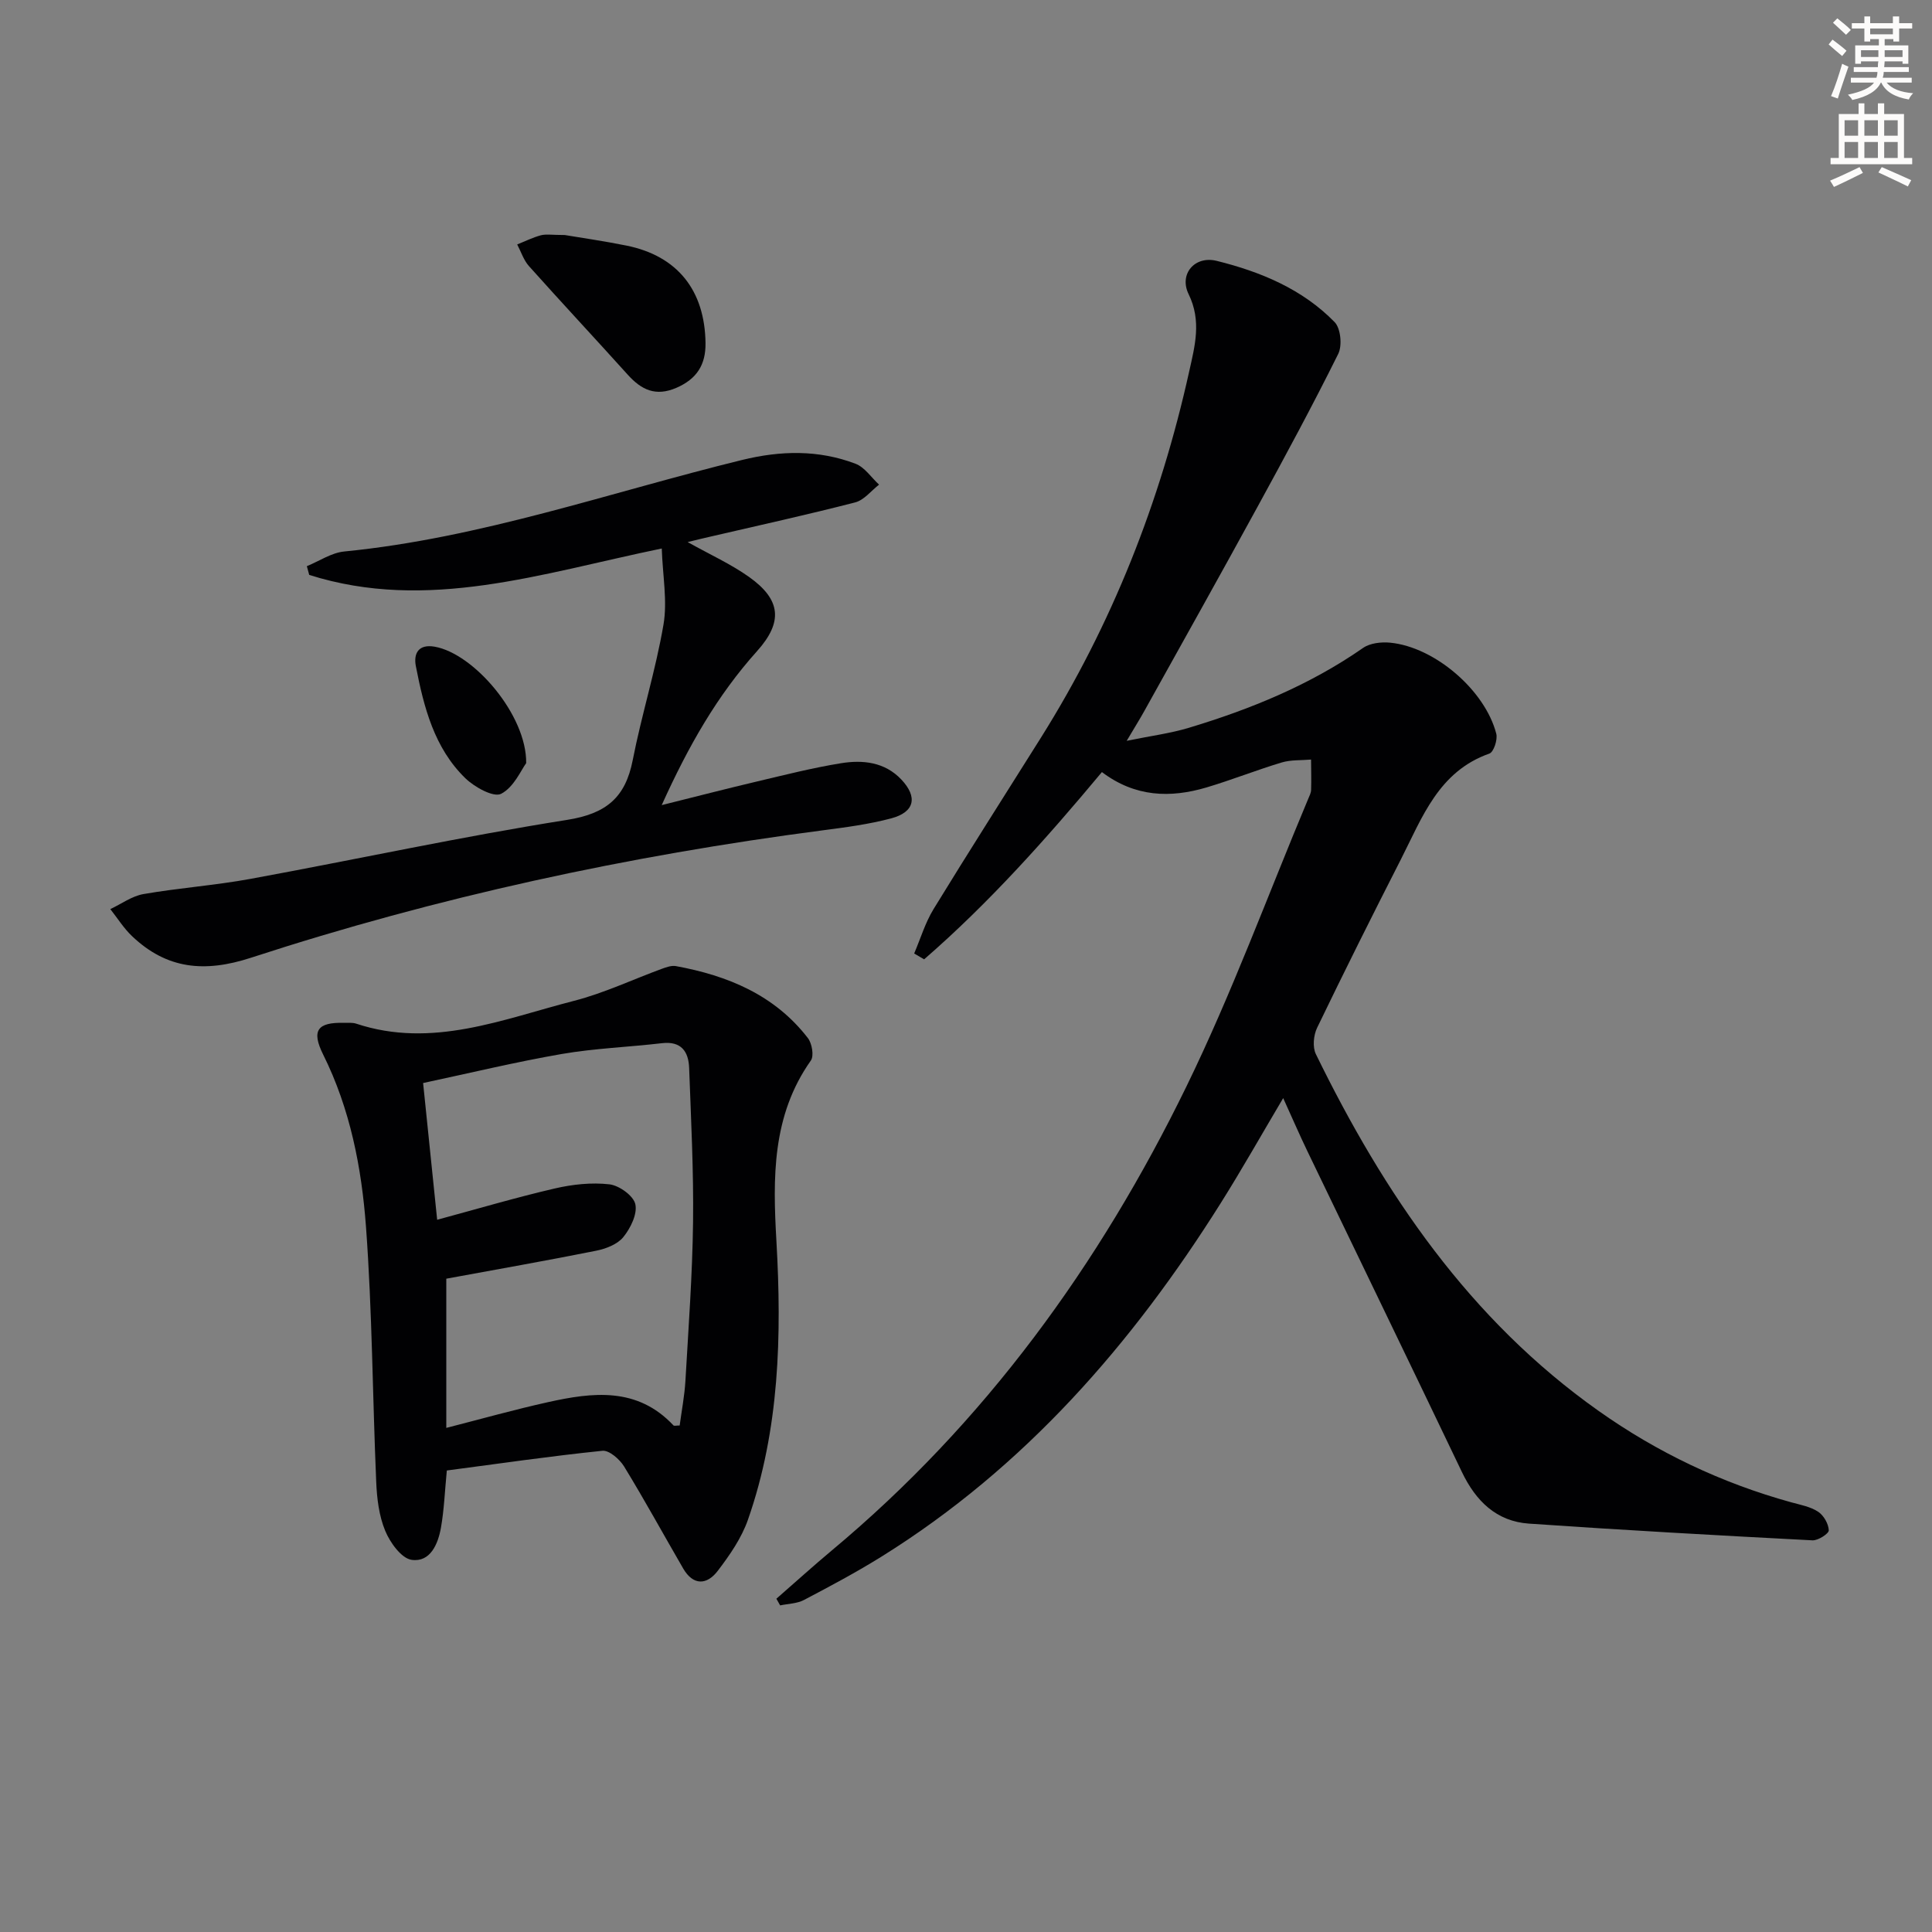 <svg enable-background="new 0 0 400 400" viewBox="0 0 400 400" xmlns="http://www.w3.org/2000/svg"><rect x="0" y="0" width="400" height="400" fill="#808080" stroke="none"/><path d="m378.6 9.2.8-1c.9.7 1.9 1.4 2.9 2.3l-.9 1.1c-1.1-.9-2-1.7-2.8-2.4zm.5 10.7c.9-2.1 1.6-4.3 2.3-6.7.4.2.8.4 1.3.6-.7 2.1-1.5 4.3-2.2 6.6zm.4-15.2.9-.9c1 .8 2 1.6 2.8 2.4l-1 1c-1-.9-1.9-1.8-2.7-2.5zm12.5-1.3h1.2v1.4h2.7v1.1h-2.7v2.7h-1.2v-.5h-1.8v1.3h4.9v3.8h-1.2v-.5h-3.7c0 .4-.1.9-.1 1.2h5.1v1h-5.2c0 .5-.1.9-.2 1.2h6v1h-5.2c1.1 1.3 2.9 2 5.5 2.2-.4.4-.7.8-.9 1.3-2.9-.5-4.8-1.6-5.7-3.5h-.1c-.8 1.7-2.7 2.9-5.9 3.6-.2-.4-.6-.8-.9-1.1 2.8-.6 4.6-1.4 5.4-2.5h-4.8v-1h5.3c.1-.3.2-.7.2-1.2h-4.9v-1h5c0-.4 0-.8.1-1.2h-3.6v.5h-1.2v-3.8h4.9v-1.3h-1.8v.5h-1.2v-2.7h-2.6v-1.1h2.6v-1.4h1.2v1.4h4.7v-1.4zm-6.7 8.4h3.6c0-.4 0-.9 0-1.4h-3.6zm1.9-4.7h4.7v-1.2h-4.7zm6.7 3.3h-3.7v1.4h3.7z" fill="#fcfbfa"/><path d="m384.7 21.4h1.3v2.2h2.8v-2.2h1.3v2.2h4.1v9.1h1.7v1.3h-16.9v-1.3h1.7v-9.1h4.1v-2.2zm.3 13.2.7 1.2c-1.8.9-3.8 1.9-6 2.9-.2-.4-.5-.8-.8-1.3 2.4-1 4.4-2 6.1-2.8zm-3.1-6.5h2.8v-3.2h-2.8zm0 4.6h2.8v-3.3h-2.8zm4.1-4.6h2.8v-3.2h-2.8zm0 4.6h2.8v-3.3h-2.8zm3.6 1.9c2.1.9 4.1 1.8 6.1 2.7l-.7 1.3c-2.2-1.1-4.2-2-6.1-2.9zm3.3-9.7h-2.8v3.2h2.8zm-2.8 7.8h2.8v-3.3h-2.8z" fill="#fcfbfa"/><g fill="#010103"><path d="m160.74 331c3.81-3.32 7.55-6.72 11.43-9.96 31.73-26.46 55.46-59.19 73.43-96.02 9.45-19.36 16.89-39.7 25.24-59.6.26-.61.59-1.25.61-1.88.07-2.09 0-4.19-.01-6.28-2.03.18-4.16.03-6.07.6-5.23 1.57-10.33 3.61-15.57 5.17-7.49 2.22-14.78 2.02-21.66-3.18-11.53 13.82-23.37 27.1-36.81 38.77-.69-.4-1.38-.81-2.06-1.21 1.31-3.07 2.28-6.35 4-9.17 7.29-11.91 14.81-23.67 22.23-35.49 14.72-23.46 24.73-48.85 30.71-75.85 1.17-5.26 2.6-10.44-.12-16-2.03-4.15 1.26-8.02 5.82-6.89 9.08 2.25 17.75 5.84 24.42 12.69 1.25 1.29 1.59 4.85.74 6.56-5.3 10.68-10.97 21.17-16.69 31.63-7.73 14.15-15.61 28.21-23.45 42.3-.95 1.72-2 3.38-3.66 6.19 5.01-1.03 9.04-1.54 12.88-2.7 12.77-3.85 25.02-8.85 36.07-16.54 1.44-1 3.76-1.26 5.6-1.08 9.21.89 19.65 9.84 21.97 18.86.31 1.22-.54 3.79-1.43 4.1-10.52 3.7-13.91 13.24-18.32 21.9-5.9 11.57-11.71 23.19-17.35 34.88-.74 1.53-.97 4-.25 5.45 14.11 28.88 31.81 54.96 58.53 73.86 12.18 8.62 25.46 14.94 39.86 18.92 1.91.53 3.99.9 5.6 1.96 1.15.76 2.15 2.51 2.2 3.85.02.68-2.23 2.14-3.39 2.07-19.57-1.02-39.13-2.11-58.68-3.46-6.76-.47-11.02-4.69-13.89-10.69-10.6-22.16-21.33-44.27-31.98-66.4-1.65-3.42-3.15-6.91-5.02-11.01-4.51 7.61-8.54 14.76-12.91 21.71-18.37 29.22-40.62 54.76-70.22 73.2-5.22 3.25-10.66 6.15-16.11 9.01-1.44.75-3.26.76-4.91 1.11-.27-.45-.52-.92-.78-1.38z"/><path d="m92.51 304.45c-.42 4.31-.56 8.13-1.22 11.86-.6 3.38-2.21 7.18-6.06 6.64-2.12-.3-4.47-3.57-5.48-6.02-1.29-3.11-1.72-6.73-1.86-10.15-.76-17.61-.82-35.27-2.12-52.84-.91-12.23-3.27-24.36-8.86-35.6-2.49-5-1.18-6.72 4.32-6.57.83.02 1.72-.09 2.49.16 15.75 5.23 30.37-.93 45.13-4.72 6.23-1.6 12.14-4.42 18.21-6.64.91-.33 1.97-.71 2.87-.55 10.74 1.97 20.45 5.97 27.34 14.91.85 1.11 1.29 3.68.61 4.64-8.08 11.43-7.88 24.3-7.13 37.4 1.11 19.52.65 38.95-5.89 57.66-1.33 3.81-3.78 7.35-6.26 10.6-2.22 2.92-5.06 3.12-7.16-.5-4.08-7.03-7.98-14.17-12.22-21.1-.92-1.5-3.09-3.41-4.5-3.26-10.71 1.1-21.37 2.65-32.21 4.08zm-.11-39.71v30.89c7.23-1.85 14.08-3.78 21.02-5.32 9.29-2.07 18.52-3.19 26.01 4.8.15.16.61.02 1.29.02.41-3.08 1.01-6.16 1.19-9.26.63-10.94 1.44-21.89 1.58-32.84.13-10.63-.42-21.27-.81-31.91-.12-3.4-1.63-5.61-5.63-5.14-6.91.81-13.92 1.06-20.76 2.24-9.57 1.66-19.03 3.95-28.69 6.01.99 9.66 1.91 18.55 2.91 28.31 8.43-2.28 16.33-4.62 24.35-6.48 3.66-.85 7.6-1.28 11.3-.86 2.03.23 5 2.37 5.38 4.12.45 2.04-1 4.98-2.5 6.82-1.22 1.5-3.63 2.42-5.67 2.82-10.18 2.04-20.42 3.84-30.97 5.78z"/><path d="m142.37 112.23c4.72 2.64 8.99 4.57 12.73 7.23 6.61 4.7 7.05 9.32 1.63 15.36-8.2 9.13-14.18 19.58-19.73 31.87 7.19-1.79 13.39-3.4 19.63-4.87 5.8-1.37 11.6-2.85 17.48-3.8 4.51-.73 9.06-.27 12.5 3.37 3.43 3.63 2.77 6.74-2.08 8.04-4.62 1.23-9.43 1.86-14.19 2.48-40.25 5.25-79.8 13.79-118.38 26.38-9.57 3.12-17.39 2.38-24.58-4.43-1.74-1.64-3.04-3.74-4.54-5.64 2.28-1.07 4.46-2.69 6.85-3.11 7.35-1.28 14.84-1.8 22.18-3.15 21.86-4.01 43.59-8.74 65.53-12.21 8.1-1.28 12.08-4.6 13.6-12.38 1.84-9.41 4.76-18.63 6.37-28.07.83-4.88-.17-10.07-.36-15.74-24.91 5.14-48.51 13.22-72.99 5.47-.16-.6-.33-1.21-.49-1.81 2.58-1.05 5.08-2.78 7.74-3.04 28.28-2.78 55.01-12.25 82.37-18.95 8.01-1.96 15.81-2.13 23.48.78 1.9.72 3.27 2.85 4.88 4.33-1.64 1.27-3.11 3.21-4.96 3.68-9.96 2.57-20.01 4.77-30.03 7.1-1.45.32-2.88.68-4.64 1.11z"/><path d="m116.93 48.66c3.33.56 8.09 1.24 12.79 2.19 10.54 2.14 16.2 9.25 16.35 20.17.06 4.5-1.8 7.44-6.04 9.28-4.29 1.85-7.24.41-10.06-2.72-6.78-7.52-13.7-14.93-20.45-22.48-1.11-1.24-1.64-2.98-2.44-4.49 1.63-.65 3.23-1.45 4.91-1.9 1.1-.28 2.32-.05 4.94-.05z"/><path d="m108.94 158c-1.04 1.4-2.54 4.99-5.19 6.35-1.56.8-5.5-1.38-7.4-3.22-6.45-6.27-8.6-14.71-10.25-23.2-.51-2.6.51-4.63 3.89-4.04 8.14 1.43 19.08 14.18 18.95 24.11z"/></g></svg>
